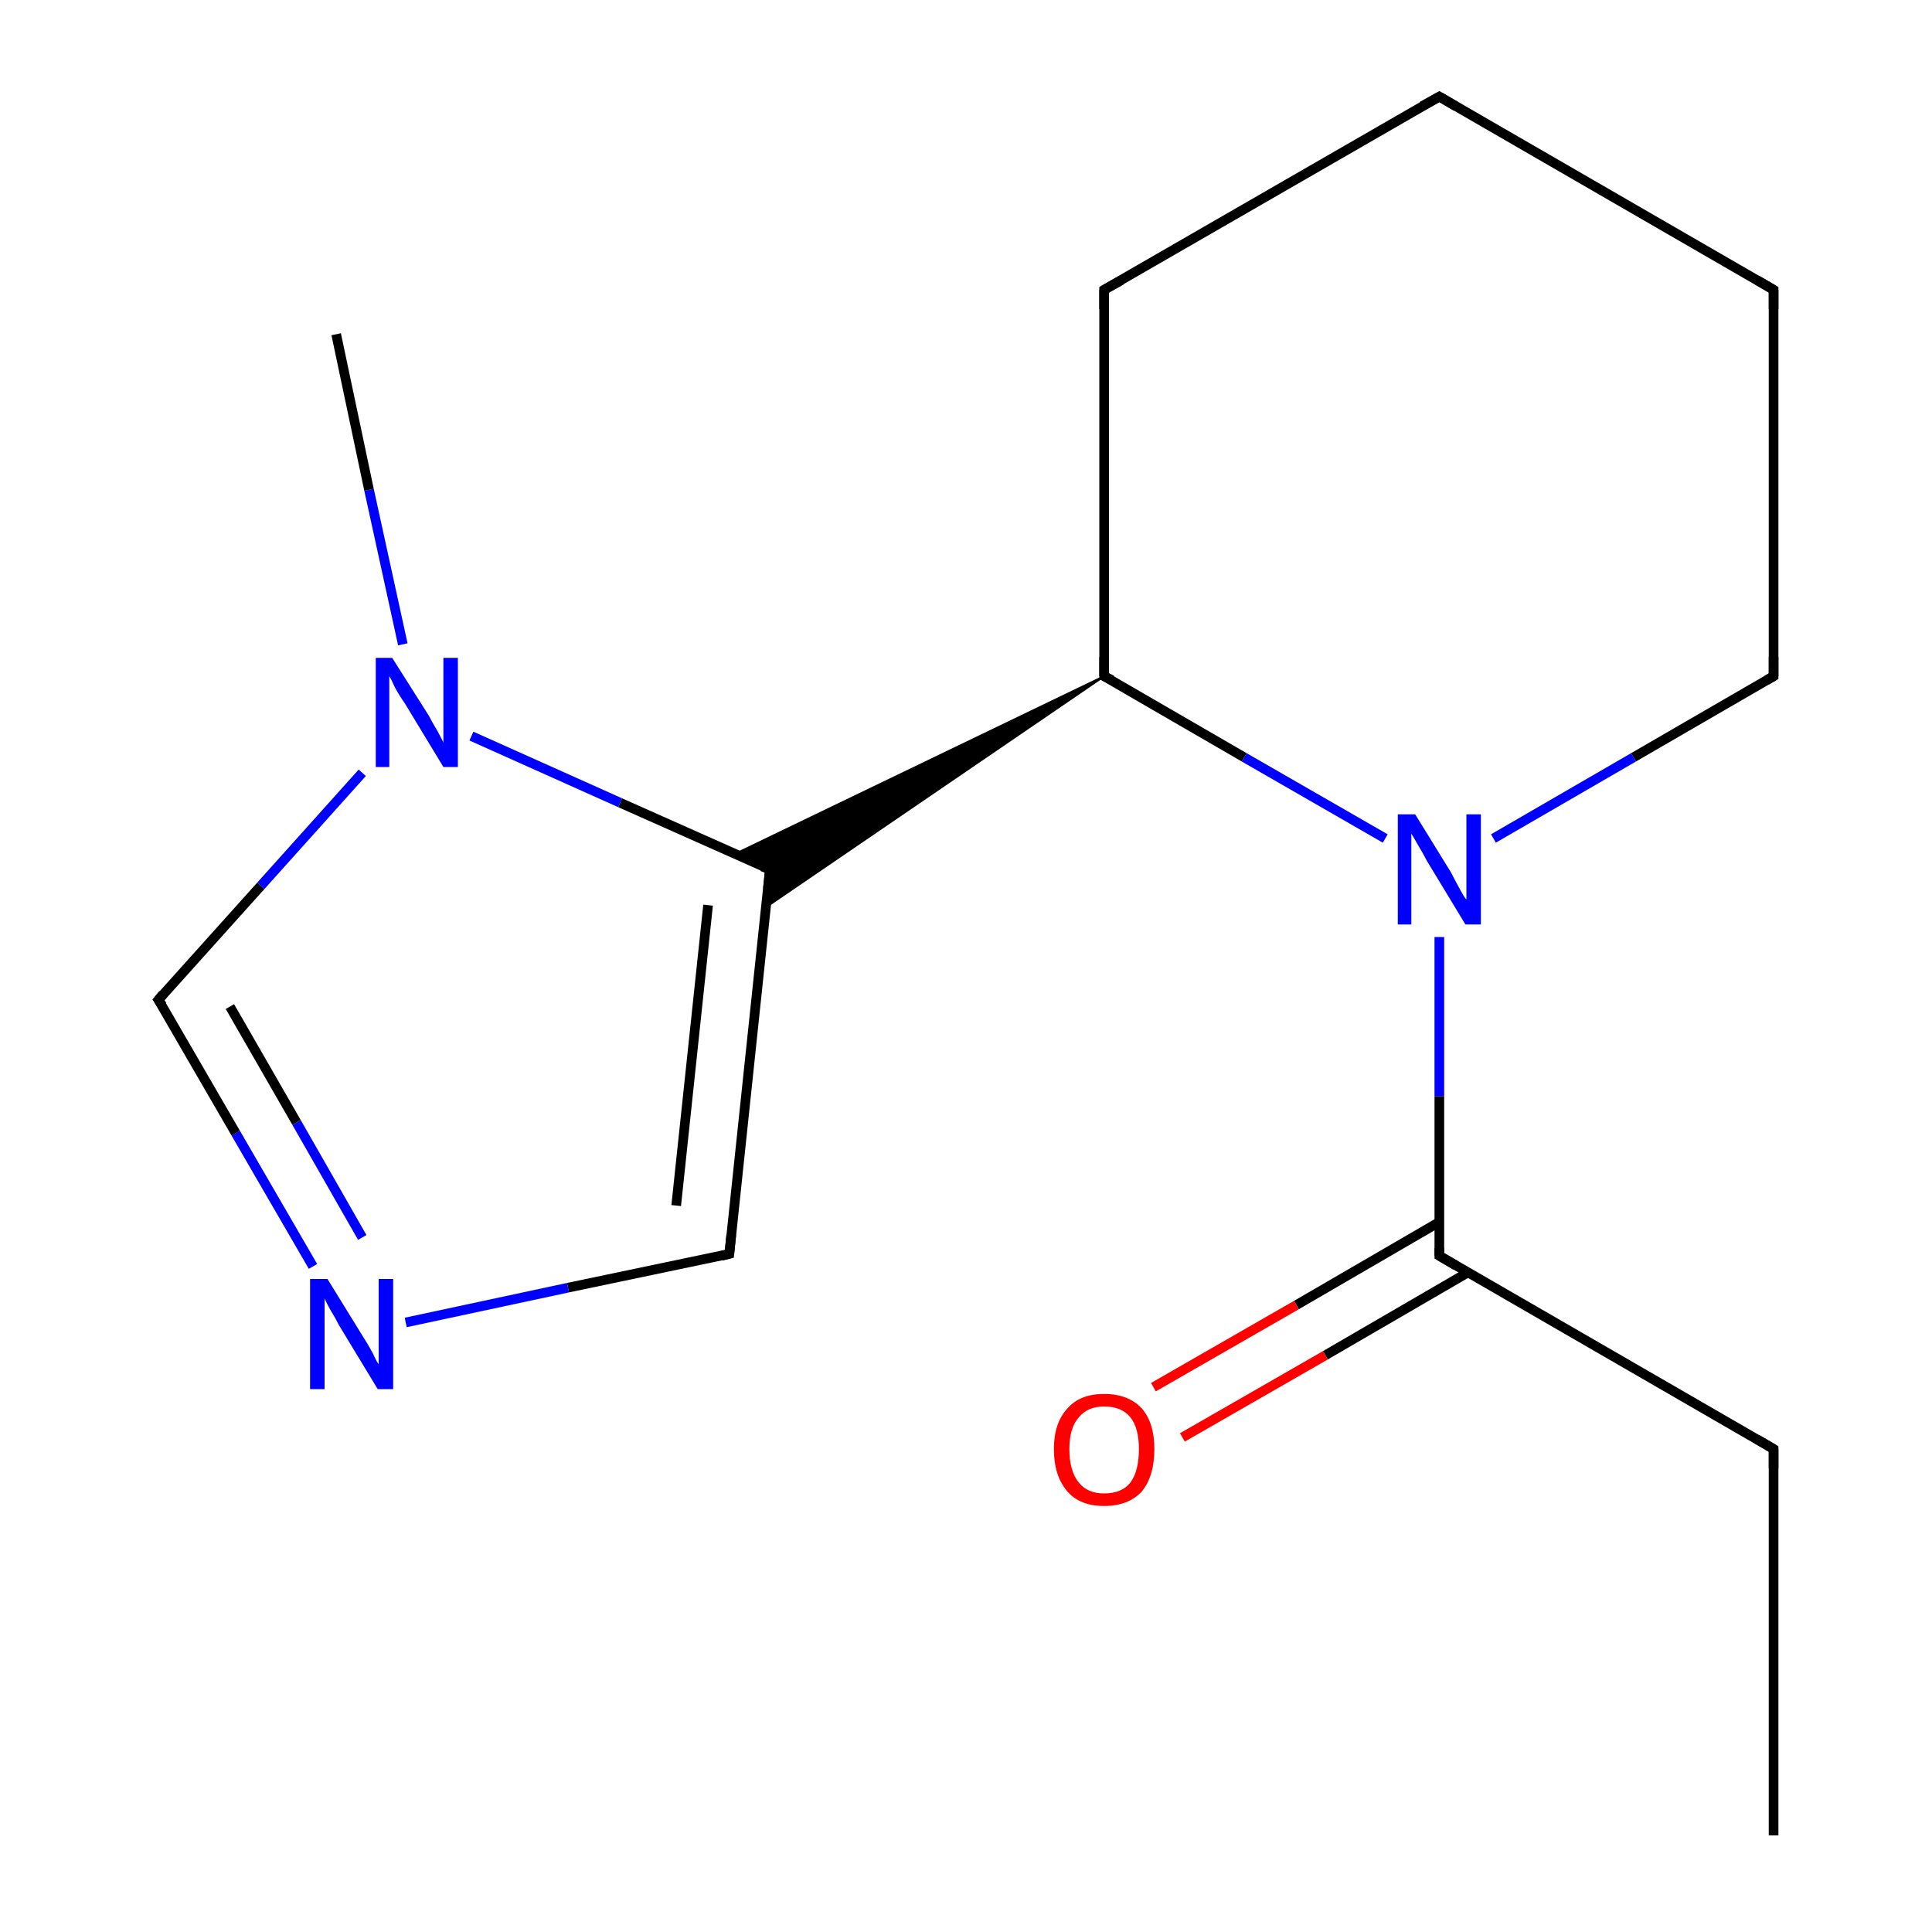 <?xml version='1.0' encoding='iso-8859-1'?>
<svg version='1.1' baseProfile='full'
              xmlns='http://www.w3.org/2000/svg'
                      xmlns:rdkit='http://www.rdkit.org/xml'
                      xmlns:xlink='http://www.w3.org/1999/xlink'
                  xml:space='preserve'
width='200px' height='200px' viewBox='0 0 200 200'>
<!-- END OF HEADER -->
<rect style='opacity:1.0;fill:#FFFFFF;stroke:none' width='200.0' height='200.0' x='0.0' y='0.0'> </rect>
<path class='bond-0 atom-8 atom-7' d='M 183.6,70.0 L 183.6,30.0' style='fill:none;fill-rule:evenodd;stroke:#000000;stroke-width:1.0px;stroke-linecap:butt;stroke-linejoin:miter;stroke-opacity:1' />
<path class='bond-1 atom-8 atom-13' d='M 183.6,70.0 L 169.1,78.4' style='fill:none;fill-rule:evenodd;stroke:#000000;stroke-width:1.0px;stroke-linecap:butt;stroke-linejoin:miter;stroke-opacity:1' />
<path class='bond-1 atom-8 atom-13' d='M 169.1,78.4 L 154.6,86.8' style='fill:none;fill-rule:evenodd;stroke:#0000FF;stroke-width:1.0px;stroke-linecap:butt;stroke-linejoin:miter;stroke-opacity:1' />
<path class='bond-2 atom-7 atom-6' d='M 183.6,30.0 L 149.0,10.0' style='fill:none;fill-rule:evenodd;stroke:#000000;stroke-width:1.0px;stroke-linecap:butt;stroke-linejoin:miter;stroke-opacity:1' />
<path class='bond-3 atom-10 atom-11' d='M 183.6,150.0 L 183.6,190.0' style='fill:none;fill-rule:evenodd;stroke:#000000;stroke-width:1.0px;stroke-linecap:butt;stroke-linejoin:miter;stroke-opacity:1' />
<path class='bond-4 atom-10 atom-9' d='M 183.6,150.0 L 149.0,130.0' style='fill:none;fill-rule:evenodd;stroke:#000000;stroke-width:1.0px;stroke-linecap:butt;stroke-linejoin:miter;stroke-opacity:1' />
<path class='bond-5 atom-6 atom-14' d='M 149.0,10.0 L 114.3,30.0' style='fill:none;fill-rule:evenodd;stroke:#000000;stroke-width:1.0px;stroke-linecap:butt;stroke-linejoin:miter;stroke-opacity:1' />
<path class='bond-6 atom-13 atom-9' d='M 149.0,97.0 L 149.0,113.5' style='fill:none;fill-rule:evenodd;stroke:#0000FF;stroke-width:1.0px;stroke-linecap:butt;stroke-linejoin:miter;stroke-opacity:1' />
<path class='bond-6 atom-13 atom-9' d='M 149.0,113.5 L 149.0,130.0' style='fill:none;fill-rule:evenodd;stroke:#000000;stroke-width:1.0px;stroke-linecap:butt;stroke-linejoin:miter;stroke-opacity:1' />
<path class='bond-7 atom-13 atom-5' d='M 143.4,86.8 L 128.8,78.4' style='fill:none;fill-rule:evenodd;stroke:#0000FF;stroke-width:1.0px;stroke-linecap:butt;stroke-linejoin:miter;stroke-opacity:1' />
<path class='bond-7 atom-13 atom-5' d='M 128.8,78.4 L 114.3,70.0' style='fill:none;fill-rule:evenodd;stroke:#000000;stroke-width:1.0px;stroke-linecap:butt;stroke-linejoin:miter;stroke-opacity:1' />
<path class='bond-8 atom-9 atom-12' d='M 149.0,126.5 L 134.2,135.1' style='fill:none;fill-rule:evenodd;stroke:#000000;stroke-width:1.0px;stroke-linecap:butt;stroke-linejoin:miter;stroke-opacity:1' />
<path class='bond-8 atom-9 atom-12' d='M 134.2,135.1 L 119.4,143.6' style='fill:none;fill-rule:evenodd;stroke:#FF0000;stroke-width:1.0px;stroke-linecap:butt;stroke-linejoin:miter;stroke-opacity:1' />
<path class='bond-8 atom-9 atom-12' d='M 152.0,131.7 L 137.2,140.3' style='fill:none;fill-rule:evenodd;stroke:#000000;stroke-width:1.0px;stroke-linecap:butt;stroke-linejoin:miter;stroke-opacity:1' />
<path class='bond-8 atom-9 atom-12' d='M 137.2,140.3 L 122.4,148.8' style='fill:none;fill-rule:evenodd;stroke:#FF0000;stroke-width:1.0px;stroke-linecap:butt;stroke-linejoin:miter;stroke-opacity:1' />
<path class='bond-9 atom-3 atom-2' d='M 75.5,129.8 L 58.8,133.3' style='fill:none;fill-rule:evenodd;stroke:#000000;stroke-width:1.0px;stroke-linecap:butt;stroke-linejoin:miter;stroke-opacity:1' />
<path class='bond-9 atom-3 atom-2' d='M 58.8,133.3 L 42.0,136.9' style='fill:none;fill-rule:evenodd;stroke:#0000FF;stroke-width:1.0px;stroke-linecap:butt;stroke-linejoin:miter;stroke-opacity:1' />
<path class='bond-10 atom-3 atom-4' d='M 75.5,129.8 L 79.7,90.0' style='fill:none;fill-rule:evenodd;stroke:#000000;stroke-width:1.0px;stroke-linecap:butt;stroke-linejoin:miter;stroke-opacity:1' />
<path class='bond-10 atom-3 atom-4' d='M 70.0,124.8 L 73.3,93.7' style='fill:none;fill-rule:evenodd;stroke:#000000;stroke-width:1.0px;stroke-linecap:butt;stroke-linejoin:miter;stroke-opacity:1' />
<path class='bond-11 atom-2 atom-1' d='M 32.4,131.1 L 24.4,117.3' style='fill:none;fill-rule:evenodd;stroke:#0000FF;stroke-width:1.0px;stroke-linecap:butt;stroke-linejoin:miter;stroke-opacity:1' />
<path class='bond-11 atom-2 atom-1' d='M 24.4,117.3 L 16.4,103.5' style='fill:none;fill-rule:evenodd;stroke:#000000;stroke-width:1.0px;stroke-linecap:butt;stroke-linejoin:miter;stroke-opacity:1' />
<path class='bond-11 atom-2 atom-1' d='M 37.5,128.1 L 30.7,116.2' style='fill:none;fill-rule:evenodd;stroke:#0000FF;stroke-width:1.0px;stroke-linecap:butt;stroke-linejoin:miter;stroke-opacity:1' />
<path class='bond-11 atom-2 atom-1' d='M 30.7,116.2 L 23.8,104.2' style='fill:none;fill-rule:evenodd;stroke:#000000;stroke-width:1.0px;stroke-linecap:butt;stroke-linejoin:miter;stroke-opacity:1' />
<path class='bond-12 atom-5 atom-4' d='M 114.3,70.0 L 79.3,93.9 L 79.7,90.0 Z' style='fill:#000000;fill-rule:evenodd;fill-opacity:1;stroke:#000000;stroke-width:0.2px;stroke-linecap:butt;stroke-linejoin:miter;stroke-opacity:1;' />
<path class='bond-12 atom-5 atom-4' d='M 114.3,70.0 L 79.7,90.0 L 76.1,88.4 Z' style='fill:#000000;fill-rule:evenodd;fill-opacity:1;stroke:#000000;stroke-width:0.2px;stroke-linecap:butt;stroke-linejoin:miter;stroke-opacity:1;' />
<path class='bond-13 atom-4 atom-15' d='M 79.7,90.0 L 64.2,83.1' style='fill:none;fill-rule:evenodd;stroke:#000000;stroke-width:1.0px;stroke-linecap:butt;stroke-linejoin:miter;stroke-opacity:1' />
<path class='bond-13 atom-4 atom-15' d='M 64.2,83.1 L 48.8,76.2' style='fill:none;fill-rule:evenodd;stroke:#0000FF;stroke-width:1.0px;stroke-linecap:butt;stroke-linejoin:miter;stroke-opacity:1' />
<path class='bond-14 atom-1 atom-15' d='M 16.4,103.5 L 27.0,91.7' style='fill:none;fill-rule:evenodd;stroke:#000000;stroke-width:1.0px;stroke-linecap:butt;stroke-linejoin:miter;stroke-opacity:1' />
<path class='bond-14 atom-1 atom-15' d='M 27.0,91.7 L 37.5,80.0' style='fill:none;fill-rule:evenodd;stroke:#0000FF;stroke-width:1.0px;stroke-linecap:butt;stroke-linejoin:miter;stroke-opacity:1' />
<path class='bond-15 atom-5 atom-14' d='M 114.3,70.0 L 114.3,30.0' style='fill:none;fill-rule:evenodd;stroke:#000000;stroke-width:1.0px;stroke-linecap:butt;stroke-linejoin:miter;stroke-opacity:1' />
<path class='bond-16 atom-15 atom-0' d='M 41.7,66.7 L 38.2,50.7' style='fill:none;fill-rule:evenodd;stroke:#0000FF;stroke-width:1.0px;stroke-linecap:butt;stroke-linejoin:miter;stroke-opacity:1' />
<path class='bond-16 atom-15 atom-0' d='M 38.2,50.7 L 34.8,34.6' style='fill:none;fill-rule:evenodd;stroke:#000000;stroke-width:1.0px;stroke-linecap:butt;stroke-linejoin:miter;stroke-opacity:1' />
<path d='M 16.8,104.1 L 16.4,103.5 L 16.9,102.9' style='fill:none;stroke:#000000;stroke-width:1.0px;stroke-linecap:butt;stroke-linejoin:miter;stroke-opacity:1;' />
<path d='M 74.7,130.0 L 75.5,129.8 L 75.7,127.8' style='fill:none;stroke:#000000;stroke-width:1.0px;stroke-linecap:butt;stroke-linejoin:miter;stroke-opacity:1;' />
<path d='M 79.5,92.0 L 79.7,90.0 L 78.9,89.7' style='fill:none;stroke:#000000;stroke-width:1.0px;stroke-linecap:butt;stroke-linejoin:miter;stroke-opacity:1;' />
<path d='M 115.1,70.4 L 114.3,70.0 L 114.3,68.0' style='fill:none;stroke:#000000;stroke-width:1.0px;stroke-linecap:butt;stroke-linejoin:miter;stroke-opacity:1;' />
<path d='M 150.7,11.0 L 149.0,10.0 L 147.2,11.0' style='fill:none;stroke:#000000;stroke-width:1.0px;stroke-linecap:butt;stroke-linejoin:miter;stroke-opacity:1;' />
<path d='M 183.6,32.0 L 183.6,30.0 L 181.9,29.0' style='fill:none;stroke:#000000;stroke-width:1.0px;stroke-linecap:butt;stroke-linejoin:miter;stroke-opacity:1;' />
<path d='M 183.6,68.0 L 183.6,70.0 L 182.9,70.4' style='fill:none;stroke:#000000;stroke-width:1.0px;stroke-linecap:butt;stroke-linejoin:miter;stroke-opacity:1;' />
<path d='M 150.7,131.0 L 149.0,130.0 L 149.0,129.2' style='fill:none;stroke:#000000;stroke-width:1.0px;stroke-linecap:butt;stroke-linejoin:miter;stroke-opacity:1;' />
<path d='M 183.6,152.0 L 183.6,150.0 L 181.9,149.0' style='fill:none;stroke:#000000;stroke-width:1.0px;stroke-linecap:butt;stroke-linejoin:miter;stroke-opacity:1;' />
<path d='M 116.1,29.0 L 114.3,30.0 L 114.3,32.0' style='fill:none;stroke:#000000;stroke-width:1.0px;stroke-linecap:butt;stroke-linejoin:miter;stroke-opacity:1;' />
<path class='atom-2' d='M 33.9 132.4
L 37.6 138.4
Q 38.0 139.0, 38.6 140.1
Q 39.1 141.2, 39.2 141.2
L 39.2 132.4
L 40.7 132.4
L 40.7 143.8
L 39.1 143.8
L 35.1 137.2
Q 34.7 136.4, 34.2 135.6
Q 33.7 134.7, 33.6 134.4
L 33.6 143.8
L 32.1 143.8
L 32.1 132.4
L 33.9 132.4
' fill='#0000FF'/>
<path class='atom-12' d='M 109.1 150.0
Q 109.1 147.3, 110.5 145.8
Q 111.8 144.3, 114.3 144.3
Q 116.8 144.3, 118.2 145.8
Q 119.5 147.3, 119.5 150.0
Q 119.5 152.8, 118.2 154.4
Q 116.8 155.9, 114.3 155.9
Q 111.8 155.9, 110.5 154.4
Q 109.1 152.8, 109.1 150.0
M 114.3 154.6
Q 116.1 154.6, 117.0 153.5
Q 117.9 152.3, 117.9 150.0
Q 117.9 147.8, 117.0 146.7
Q 116.1 145.6, 114.3 145.6
Q 112.6 145.6, 111.7 146.7
Q 110.7 147.8, 110.7 150.0
Q 110.7 152.3, 111.7 153.5
Q 112.6 154.6, 114.3 154.6
' fill='#FF0000'/>
<path class='atom-13' d='M 146.5 84.3
L 150.2 90.3
Q 150.5 90.9, 151.1 92.0
Q 151.7 93.1, 151.8 93.1
L 151.8 84.3
L 153.3 84.3
L 153.3 95.7
L 151.7 95.7
L 147.7 89.1
Q 147.3 88.3, 146.8 87.5
Q 146.3 86.6, 146.1 86.3
L 146.1 95.7
L 144.7 95.7
L 144.7 84.3
L 146.5 84.3
' fill='#0000FF'/>
<path class='atom-15' d='M 40.6 68.1
L 44.4 74.1
Q 44.7 74.7, 45.3 75.7
Q 45.9 76.8, 45.9 76.9
L 45.9 68.1
L 47.4 68.1
L 47.4 79.4
L 45.9 79.4
L 41.9 72.8
Q 41.4 72.1, 40.9 71.2
Q 40.5 70.3, 40.3 70.0
L 40.3 79.4
L 38.9 79.4
L 38.9 68.1
L 40.6 68.1
' fill='#0000FF'/>
</svg>
